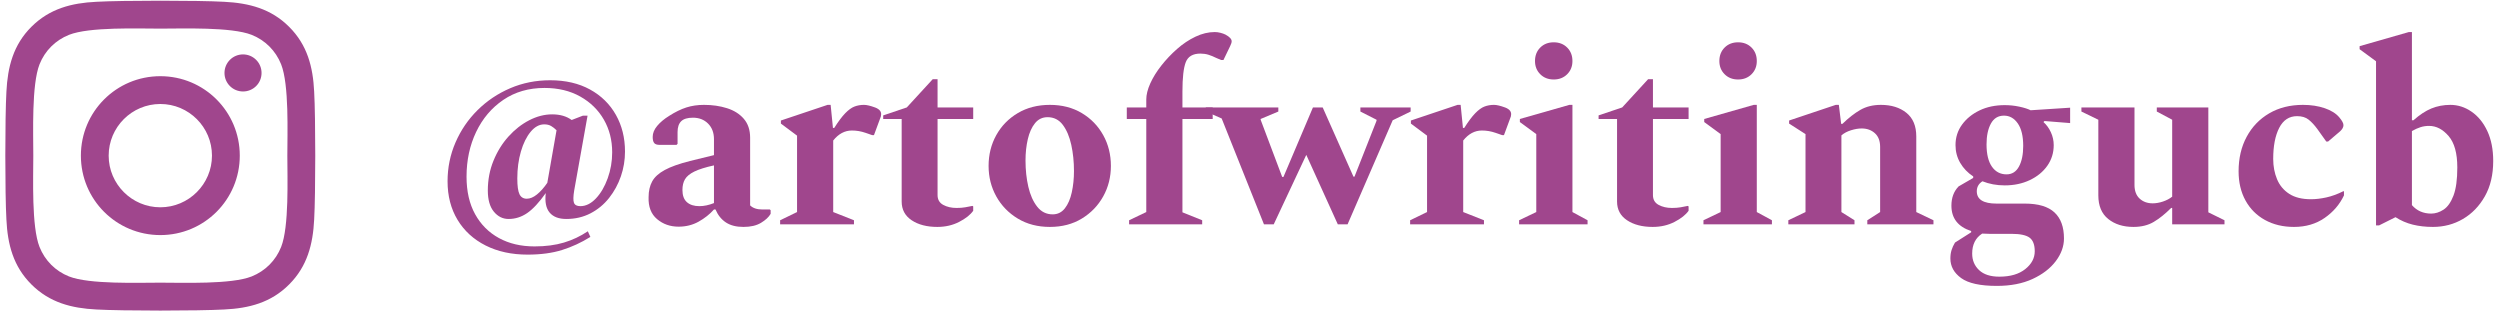 <?xml version="1.0" encoding="UTF-8"?>
<svg width="156px" height="20px" viewBox="0 0 156 20" version="1.1" xmlns="http://www.w3.org/2000/svg" xmlns:xlink="http://www.w3.org/1999/xlink">
    <title>INSTA_STRIP</title>
    <g id="Symbols" stroke="none" stroke-width="1" fill="none" fill-rule="evenodd">
        <g id="FOOTER-DESKTOP" transform="translate(-40, -166)" fill="#A0468D" fill-rule="nonzero">
            <g id="INSTA_STRIP" transform="translate(40.332, 166.044)">
                <g id="@artofwritingucb" transform="translate(27.596, 1.956)">
                    <path d="M4.992,13.888 C4,13.888 3.128,13.699 2.376,13.32 C1.624,12.941 1.04,12.408 0.624,11.72 C0.208,11.032 0,10.229 0,9.312 C0,8.459 0.165,7.651 0.496,6.888 C0.827,6.125 1.285,5.453 1.872,4.872 C2.459,4.291 3.139,3.835 3.912,3.504 C4.685,3.173 5.515,3.008 6.4,3.008 C7.36,3.008 8.189,3.2 8.888,3.584 C9.587,3.968 10.125,4.496 10.504,5.168 C10.883,5.84 11.072,6.603 11.072,7.456 C11.072,7.989 10.987,8.504 10.816,9 C10.645,9.496 10.4,9.947 10.08,10.352 C9.76,10.757 9.373,11.077 8.92,11.312 C8.467,11.547 7.963,11.664 7.408,11.664 C6.939,11.664 6.592,11.531 6.368,11.264 C6.144,10.997 6.064,10.592 6.128,10.048 C5.712,10.635 5.325,11.051 4.968,11.296 C4.611,11.541 4.224,11.664 3.808,11.664 C3.445,11.664 3.139,11.512 2.888,11.208 C2.637,10.904 2.512,10.464 2.512,9.888 C2.512,9.227 2.629,8.608 2.864,8.032 C3.099,7.456 3.411,6.952 3.8,6.52 C4.189,6.088 4.621,5.749 5.096,5.504 C5.571,5.259 6.048,5.136 6.528,5.136 C7.019,5.136 7.424,5.253 7.744,5.488 L8.448,5.216 L8.736,5.216 L7.904,9.872 C7.84,10.256 7.835,10.517 7.888,10.656 C7.941,10.795 8.075,10.864 8.288,10.864 C8.629,10.864 8.952,10.704 9.256,10.384 C9.56,10.064 9.805,9.645 9.992,9.128 C10.179,8.611 10.272,8.069 10.272,7.504 C10.272,6.747 10.099,6.067 9.752,5.464 C9.405,4.861 8.915,4.381 8.28,4.024 C7.645,3.667 6.901,3.488 6.048,3.488 C5.067,3.488 4.211,3.736 3.48,4.232 C2.749,4.728 2.184,5.395 1.784,6.232 C1.384,7.069 1.184,8 1.184,9.024 C1.184,9.941 1.363,10.723 1.72,11.368 C2.077,12.013 2.573,12.509 3.208,12.856 C3.843,13.203 4.581,13.376 5.424,13.376 C6.117,13.376 6.731,13.296 7.264,13.136 C7.797,12.976 8.293,12.741 8.752,12.432 L8.912,12.784 C8.347,13.136 7.757,13.408 7.144,13.6 C6.531,13.792 5.813,13.888 4.992,13.888 Z M4.352,9.136 C4.352,9.605 4.397,9.933 4.488,10.12 C4.579,10.307 4.731,10.4 4.944,10.4 C5.147,10.4 5.357,10.312 5.576,10.136 C5.795,9.96 6.011,9.717 6.224,9.408 L6.8,6.128 C6.693,6.021 6.581,5.933 6.464,5.864 C6.347,5.795 6.203,5.76 6.032,5.76 C5.723,5.76 5.44,5.915 5.184,6.224 C4.928,6.533 4.725,6.944 4.576,7.456 C4.427,7.968 4.352,8.528 4.352,9.136 Z" id="Shape"></path>
                    <path d="M14.416,12.144 C13.893,12.144 13.445,11.987 13.072,11.672 C12.699,11.357 12.523,10.901 12.544,10.304 C12.544,9.92 12.619,9.592 12.768,9.32 C12.917,9.048 13.179,8.811 13.552,8.608 C13.925,8.405 14.448,8.219 15.12,8.048 L16.624,7.68 L16.624,6.688 C16.624,6.283 16.501,5.957 16.256,5.712 C16.011,5.467 15.696,5.344 15.312,5.344 C14.971,5.344 14.725,5.419 14.576,5.568 C14.427,5.717 14.352,5.941 14.352,6.24 L14.352,6.976 L14.288,7.04 L13.232,7.04 C13.072,7.04 12.96,7.003 12.896,6.928 C12.832,6.853 12.8,6.725 12.8,6.544 C12.8,6.309 12.893,6.08 13.08,5.856 C13.267,5.632 13.515,5.424 13.824,5.232 C14.208,4.987 14.568,4.811 14.904,4.704 C15.24,4.597 15.605,4.544 16,4.544 C16.523,4.544 17.003,4.613 17.44,4.752 C17.877,4.891 18.227,5.112 18.488,5.416 C18.749,5.72 18.88,6.112 18.88,6.592 L18.88,10.816 C19.051,10.987 19.307,11.072 19.648,11.072 L20.112,11.072 L20.16,11.12 L20.16,11.344 C20.043,11.547 19.843,11.733 19.56,11.904 C19.277,12.075 18.912,12.16 18.464,12.16 C18.016,12.16 17.651,12.067 17.368,11.88 C17.085,11.693 16.869,11.424 16.72,11.072 L16.624,11.072 C16.357,11.371 16.037,11.624 15.664,11.832 C15.291,12.04 14.875,12.144 14.416,12.144 Z M14.656,9.856 C14.656,10.197 14.749,10.451 14.936,10.616 C15.123,10.781 15.381,10.864 15.712,10.864 C16,10.864 16.304,10.8 16.624,10.672 L16.624,8.32 C16.091,8.437 15.683,8.565 15.4,8.704 C15.117,8.843 14.923,9.003 14.816,9.184 C14.709,9.365 14.656,9.589 14.656,9.856 Z" id="Shape"></path>
                    <path d="M20.752,12 L20.752,11.744 L21.808,11.232 L21.808,6.464 L20.8,5.712 L20.8,5.52 L23.712,4.544 L23.904,4.544 L24.048,5.984 L24.128,5.984 C24.384,5.579 24.613,5.272 24.816,5.064 C25.019,4.856 25.211,4.717 25.392,4.648 C25.573,4.579 25.771,4.544 25.984,4.544 C26.069,4.544 26.168,4.557 26.28,4.584 C26.392,4.611 26.491,4.64 26.576,4.672 C26.896,4.768 27.056,4.917 27.056,5.12 C27.056,5.216 27.035,5.307 26.992,5.392 L26.608,6.432 L26.496,6.432 L26.08,6.288 C25.803,6.192 25.52,6.144 25.232,6.144 C24.784,6.144 24.395,6.352 24.064,6.768 L24.064,11.232 L25.36,11.744 L25.36,12 L20.752,12 Z" id="Path"></path>
                    <path d="M30.56,12.16 C29.909,12.16 29.376,12.021 28.96,11.744 C28.544,11.467 28.336,11.077 28.336,10.576 L28.336,5.424 L27.184,5.424 L27.184,5.2 L28.656,4.704 L30.272,2.944 L30.576,2.944 L30.576,4.704 L32.8,4.704 L32.8,5.424 L30.576,5.424 L30.576,10.176 C30.576,10.453 30.693,10.656 30.928,10.784 C31.163,10.912 31.44,10.976 31.76,10.976 C31.963,10.976 32.141,10.963 32.296,10.936 C32.451,10.909 32.603,10.88 32.752,10.848 L32.8,10.88 L32.8,11.152 C32.619,11.408 32.325,11.64 31.92,11.848 C31.515,12.056 31.061,12.16 30.56,12.16 Z" id="Path"></path>
                    <path d="M37.584,12.16 C36.827,12.16 36.16,11.987 35.584,11.64 C35.008,11.293 34.56,10.832 34.24,10.256 C33.92,9.68 33.76,9.045 33.76,8.352 C33.76,7.648 33.92,7.008 34.24,6.432 C34.56,5.856 35.008,5.397 35.584,5.056 C36.16,4.715 36.827,4.544 37.584,4.544 C38.341,4.544 39.005,4.715 39.576,5.056 C40.147,5.397 40.592,5.856 40.912,6.432 C41.232,7.008 41.392,7.648 41.392,8.352 C41.392,9.045 41.232,9.68 40.912,10.256 C40.592,10.832 40.147,11.293 39.576,11.64 C39.005,11.987 38.341,12.16 37.584,12.16 Z M37.76,11.376 C38.069,11.376 38.323,11.251 38.52,11 C38.717,10.749 38.861,10.416 38.952,10 C39.043,9.584 39.088,9.141 39.088,8.672 C39.088,8.096 39.032,7.552 38.92,7.04 C38.808,6.528 38.632,6.112 38.392,5.792 C38.152,5.472 37.835,5.312 37.44,5.312 C37.12,5.312 36.859,5.437 36.656,5.688 C36.453,5.939 36.304,6.269 36.208,6.68 C36.112,7.091 36.064,7.536 36.064,8.016 C36.064,8.603 36.123,9.149 36.24,9.656 C36.357,10.163 36.541,10.576 36.792,10.896 C37.043,11.216 37.365,11.376 37.76,11.376 Z" id="Shape"></path>
                    <path d="M42.528,12 L42.528,11.744 L43.6,11.232 L43.6,5.424 L42.384,5.424 L42.384,4.704 L43.6,4.704 L43.6,4.208 C43.6,3.909 43.683,3.576 43.848,3.208 C44.013,2.84 44.243,2.469 44.536,2.096 C44.829,1.723 45.157,1.376 45.52,1.056 C45.883,0.736 46.267,0.48 46.672,0.288 C47.077,0.096 47.477,0 47.872,0 C47.989,0 48.109,0.016 48.232,0.048 C48.355,0.08 48.459,0.117 48.544,0.16 C48.8,0.299 48.928,0.437 48.928,0.576 C48.928,0.651 48.896,0.752 48.832,0.88 L48.416,1.744 L48.272,1.744 L47.968,1.616 C47.797,1.531 47.635,1.464 47.48,1.416 C47.325,1.368 47.157,1.344 46.976,1.344 C46.507,1.344 46.203,1.523 46.064,1.88 C45.925,2.237 45.856,2.848 45.856,3.712 L45.856,4.704 L47.744,4.704 L47.744,5.424 L45.856,5.424 L45.856,11.248 L47.088,11.744 L47.088,12 L42.528,12 Z" id="Path"></path>
                    <polygon id="Path" points="50.944 12 48.304 5.392 47.312 4.96 47.312 4.704 51.84 4.704 51.84 4.96 50.736 5.424 50.736 5.472 52.08 9.04 52.16 9.04 54 4.704 54.608 4.704 56.528 9.024 56.592 9.024 57.968 5.536 57.968 5.472 56.96 4.96 56.96 4.704 60.096 4.704 60.096 4.96 58.976 5.504 56.16 12 55.552 12 53.584 7.664 51.552 12"></polygon>
                    <path d="M60.064,12 L60.064,11.744 L61.12,11.232 L61.12,6.464 L60.112,5.712 L60.112,5.52 L63.024,4.544 L63.216,4.544 L63.36,5.984 L63.44,5.984 C63.696,5.579 63.925,5.272 64.128,5.064 C64.331,4.856 64.523,4.717 64.704,4.648 C64.885,4.579 65.083,4.544 65.296,4.544 C65.381,4.544 65.48,4.557 65.592,4.584 C65.704,4.611 65.803,4.64 65.888,4.672 C66.208,4.768 66.368,4.917 66.368,5.12 C66.368,5.216 66.347,5.307 66.304,5.392 L65.92,6.432 L65.808,6.432 L65.392,6.288 C65.115,6.192 64.832,6.144 64.544,6.144 C64.096,6.144 63.707,6.352 63.376,6.768 L63.376,11.232 L64.672,11.744 L64.672,12 L60.064,12 Z" id="Path"></path>
                    <path d="M69.024,2.96 C68.683,2.96 68.403,2.851 68.184,2.632 C67.965,2.413 67.856,2.139 67.856,1.808 C67.856,1.467 67.965,1.187 68.184,0.968 C68.403,0.749 68.683,0.64 69.024,0.64 C69.365,0.64 69.645,0.749 69.864,0.968 C70.083,1.187 70.192,1.467 70.192,1.808 C70.192,2.139 70.083,2.413 69.864,2.632 C69.645,2.851 69.365,2.96 69.024,2.96 Z M66.864,12 L66.864,11.744 L67.936,11.232 L67.936,6.368 L66.912,5.616 L66.912,5.424 L70,4.544 L70.192,4.544 L70.192,11.232 L71.136,11.744 L71.136,12 L66.864,12 Z" id="Shape"></path>
                    <path d="M75.2,12.16 C74.549,12.16 74.016,12.021 73.6,11.744 C73.184,11.467 72.976,11.077 72.976,10.576 L72.976,5.424 L71.824,5.424 L71.824,5.2 L73.296,4.704 L74.912,2.944 L75.216,2.944 L75.216,4.704 L77.44,4.704 L77.44,5.424 L75.216,5.424 L75.216,10.176 C75.216,10.453 75.333,10.656 75.568,10.784 C75.803,10.912 76.08,10.976 76.4,10.976 C76.603,10.976 76.781,10.963 76.936,10.936 C77.091,10.909 77.243,10.88 77.392,10.848 L77.44,10.88 L77.44,11.152 C77.259,11.408 76.965,11.64 76.56,11.848 C76.155,12.056 75.701,12.16 75.2,12.16 Z" id="Path"></path>
                    <path d="M80.528,2.96 C80.187,2.96 79.907,2.851 79.688,2.632 C79.469,2.413 79.36,2.139 79.36,1.808 C79.36,1.467 79.469,1.187 79.688,0.968 C79.907,0.749 80.187,0.64 80.528,0.64 C80.869,0.64 81.149,0.749 81.368,0.968 C81.587,1.187 81.696,1.467 81.696,1.808 C81.696,2.139 81.587,2.413 81.368,2.632 C81.149,2.851 80.869,2.96 80.528,2.96 Z M78.368,12 L78.368,11.744 L79.44,11.232 L79.44,6.368 L78.416,5.616 L78.416,5.424 L81.504,4.544 L81.696,4.544 L81.696,11.232 L82.64,11.744 L82.64,12 L78.368,12 Z" id="Shape"></path>
                    <path d="M83.664,12 L83.664,11.744 L84.736,11.232 L84.736,6.368 L83.712,5.712 L83.712,5.52 L86.624,4.544 L86.816,4.544 L86.96,5.728 L87.04,5.728 C87.424,5.355 87.797,5.064 88.16,4.856 C88.523,4.648 88.949,4.544 89.44,4.544 C90.091,4.544 90.621,4.709 91.032,5.04 C91.443,5.371 91.648,5.861 91.648,6.512 L91.648,11.232 L92.72,11.744 L92.72,12 L88.592,12 L88.592,11.744 L89.392,11.232 L89.392,7.168 C89.392,6.795 89.283,6.509 89.064,6.312 C88.845,6.115 88.571,6.016 88.24,6.016 C88.037,6.016 87.816,6.053 87.576,6.128 C87.336,6.203 87.136,6.309 86.976,6.448 L86.976,11.232 L87.792,11.744 L87.792,12 L83.664,12 Z" id="Path"></path>
                    <path d="M97.168,9.568 C96.667,9.568 96.203,9.483 95.776,9.312 C95.541,9.461 95.424,9.669 95.424,9.936 C95.424,10.448 95.835,10.704 96.656,10.704 L98.416,10.704 C99.259,10.704 99.877,10.888 100.272,11.256 C100.667,11.624 100.864,12.165 100.864,12.88 C100.864,13.371 100.693,13.843 100.352,14.296 C100.011,14.749 99.528,15.12 98.904,15.408 C98.28,15.696 97.536,15.84 96.672,15.84 C95.637,15.84 94.896,15.677 94.448,15.352 C94,15.027 93.776,14.619 93.776,14.128 C93.776,13.936 93.8,13.763 93.848,13.608 C93.896,13.453 93.968,13.296 94.064,13.136 L95.072,12.496 L95.072,12.416 C94.251,12.149 93.84,11.621 93.84,10.832 C93.84,10.341 93.989,9.941 94.288,9.632 L95.2,9.104 L95.2,9.008 C94.859,8.784 94.589,8.504 94.392,8.168 C94.195,7.832 94.096,7.461 94.096,7.056 C94.096,6.576 94.232,6.149 94.504,5.776 C94.776,5.403 95.141,5.107 95.6,4.888 C96.059,4.669 96.581,4.56 97.168,4.56 C97.477,4.56 97.781,4.592 98.08,4.656 C98.379,4.72 98.613,4.795 98.784,4.88 L101.248,4.72 L101.248,5.68 L99.648,5.552 L99.584,5.616 C99.776,5.787 99.931,6 100.048,6.256 C100.165,6.512 100.224,6.779 100.224,7.056 C100.224,7.536 100.091,7.965 99.824,8.344 C99.557,8.723 99.192,9.021 98.728,9.24 C98.264,9.459 97.744,9.568 97.168,9.568 Z M97.28,8.88 C97.621,8.88 97.88,8.717 98.056,8.392 C98.232,8.067 98.32,7.637 98.32,7.104 C98.32,6.496 98.208,6.029 97.984,5.704 C97.76,5.379 97.472,5.216 97.12,5.216 C96.757,5.216 96.485,5.381 96.304,5.712 C96.123,6.043 96.032,6.475 96.032,7.008 C96.032,7.616 96.144,8.08 96.368,8.4 C96.592,8.72 96.896,8.88 97.28,8.88 Z M95.136,13.824 C95.136,14.24 95.28,14.584 95.568,14.856 C95.856,15.128 96.277,15.264 96.832,15.264 C97.515,15.264 98.053,15.107 98.448,14.792 C98.843,14.477 99.04,14.107 99.04,13.68 C99.04,13.275 98.933,12.992 98.72,12.832 C98.507,12.672 98.133,12.592 97.6,12.592 L96.224,12.592 C96.064,12.592 95.909,12.587 95.76,12.576 C95.344,12.843 95.136,13.259 95.136,13.824 Z" id="Shape"></path>
                    <path d="M105.2,12.16 C104.56,12.16 104.035,11.995 103.624,11.664 C103.213,11.333 103.008,10.843 103.008,10.192 L103.008,5.472 L101.952,4.96 L101.952,4.704 L105.264,4.704 L105.264,9.536 C105.264,9.909 105.371,10.195 105.584,10.392 C105.797,10.589 106.069,10.688 106.4,10.688 C106.603,10.688 106.816,10.651 107.04,10.576 C107.264,10.501 107.456,10.4 107.616,10.272 L107.616,5.472 L106.656,4.96 L106.656,4.704 L109.872,4.704 L109.872,11.248 L110.88,11.744 L110.88,12 L107.616,12 L107.616,10.976 L107.552,10.976 C107.179,11.349 106.816,11.64 106.464,11.848 C106.112,12.056 105.691,12.16 105.2,12.16 Z" id="Path"></path>
                    <path d="M115.216,12.16 C114.533,12.16 113.931,12.016 113.408,11.728 C112.885,11.44 112.48,11.035 112.192,10.512 C111.904,9.989 111.76,9.381 111.76,8.688 C111.76,7.877 111.928,7.16 112.264,6.536 C112.6,5.912 113.069,5.424 113.672,5.072 C114.275,4.72 114.976,4.544 115.776,4.544 C116.277,4.544 116.731,4.613 117.136,4.752 C117.541,4.891 117.845,5.083 118.048,5.328 C118.219,5.531 118.304,5.691 118.304,5.808 C118.304,5.936 118.235,6.064 118.096,6.192 L117.344,6.832 L117.232,6.832 L116.672,6.048 C116.491,5.803 116.309,5.608 116.128,5.464 C115.947,5.32 115.707,5.248 115.408,5.248 C114.917,5.248 114.547,5.491 114.296,5.976 C114.045,6.461 113.92,7.109 113.92,7.92 C113.92,8.379 114,8.8 114.16,9.184 C114.32,9.568 114.573,9.872 114.92,10.096 C115.267,10.32 115.717,10.432 116.272,10.432 C116.571,10.432 116.891,10.395 117.232,10.32 C117.573,10.245 117.925,10.117 118.288,9.936 L118.336,9.936 L118.336,10.192 C118.069,10.757 117.667,11.227 117.128,11.6 C116.589,11.973 115.952,12.16 115.216,12.16 Z" id="Path"></path>
                    <path d="M120.336,12.064 L120.336,1.824 L119.312,1.072 L119.312,0.88 L122.384,0 L122.576,0 L122.576,5.504 L122.672,5.504 C123.056,5.163 123.429,4.917 123.792,4.768 C124.155,4.619 124.549,4.544 124.976,4.544 C125.445,4.544 125.885,4.685 126.296,4.968 C126.707,5.251 127.035,5.653 127.28,6.176 C127.525,6.699 127.648,7.323 127.648,8.048 C127.648,8.901 127.475,9.635 127.128,10.248 C126.781,10.861 126.325,11.333 125.76,11.664 C125.195,11.995 124.571,12.16 123.888,12.16 C123.429,12.16 123.008,12.112 122.624,12.016 C122.24,11.92 121.883,11.765 121.552,11.552 L120.528,12.064 L120.336,12.064 Z M123.648,5.856 C123.456,5.856 123.277,5.883 123.112,5.936 C122.947,5.989 122.768,6.069 122.576,6.176 L122.576,10.8 C122.885,11.152 123.285,11.328 123.776,11.328 C124.043,11.328 124.301,11.245 124.552,11.08 C124.803,10.915 125.008,10.624 125.168,10.208 C125.328,9.792 125.408,9.205 125.408,8.448 C125.408,7.563 125.227,6.909 124.864,6.488 C124.501,6.067 124.096,5.856 123.648,5.856 Z" id="Shape"></path>
                </g>
                <g id="instagram">
                    <path d="M9.672,4.71 C6.928,4.71 4.715,6.924 4.715,9.668 C4.715,12.412 6.928,14.625 9.672,14.625 C12.416,14.625 14.63,12.412 14.63,9.668 C14.63,6.924 12.416,4.71 9.672,4.71 Z M9.672,12.891 C7.899,12.891 6.449,11.446 6.449,9.668 C6.449,7.89 7.895,6.445 9.672,6.445 C11.45,6.445 12.895,7.89 12.895,9.668 C12.895,11.446 11.446,12.891 9.672,12.891 Z M15.989,4.508 C15.989,3.869 15.471,3.351 14.833,3.351 C14.194,3.351 13.676,3.869 13.676,4.508 C13.676,5.146 14.19,5.664 14.833,5.664 C15.471,5.664 15.989,5.151 15.989,4.508 Z M19.272,5.681 C19.199,4.132 18.845,2.76 17.71,1.63 C16.58,0.499 15.208,0.146 13.659,0.068 C12.063,-0.023 7.278,-0.023 5.681,0.068 C4.137,0.141 2.765,0.495 1.63,1.626 C0.495,2.756 0.146,4.128 0.068,5.677 C-0.023,7.273 -0.023,12.058 0.068,13.655 C0.141,15.204 0.495,16.576 1.63,17.706 C2.765,18.837 4.132,19.19 5.681,19.268 C7.278,19.359 12.063,19.359 13.659,19.268 C15.208,19.195 16.58,18.841 17.71,17.706 C18.841,16.576 19.195,15.204 19.272,13.655 C19.363,12.058 19.363,7.278 19.272,5.681 Z M17.21,15.368 C16.873,16.213 16.222,16.865 15.372,17.206 C14.099,17.71 11.079,17.594 9.672,17.594 C8.266,17.594 5.241,17.706 3.973,17.206 C3.127,16.869 2.475,16.218 2.135,15.368 C1.63,14.095 1.746,11.075 1.746,9.668 C1.746,8.261 1.634,5.237 2.135,3.968 C2.471,3.123 3.123,2.471 3.973,2.13 C5.245,1.626 8.266,1.742 9.672,1.742 C11.079,1.742 14.103,1.63 15.372,2.13 C16.218,2.467 16.869,3.118 17.21,3.968 C17.715,5.241 17.598,8.261 17.598,9.668 C17.598,11.075 17.715,14.099 17.21,15.368 Z" id="Shape"></path>
                </g>
            </g>
        </g>
    </g>
</svg>